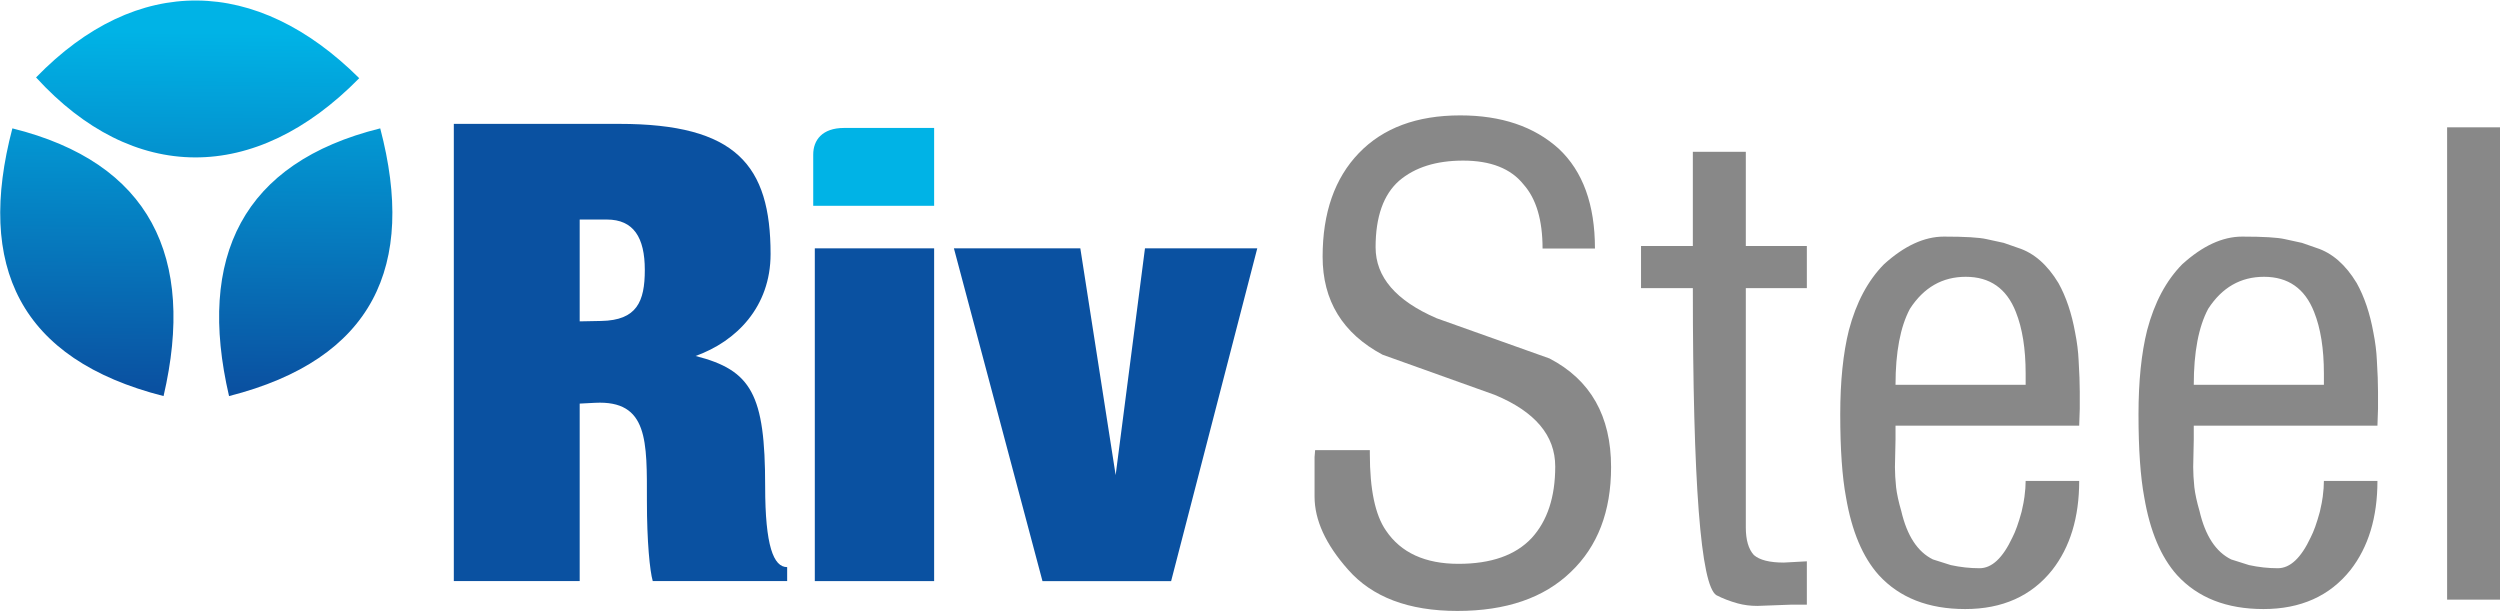<?xml version="1.0" encoding="UTF-8" standalone="no"?> <svg xmlns="http://www.w3.org/2000/svg" xmlns:xlink="http://www.w3.org/1999/xlink" xmlns:serif="http://www.serif.com/" width="100%" height="100%" viewBox="0 0 885 217" version="1.1" xml:space="preserve" style="fill-rule:evenodd;clip-rule:evenodd;stroke-linejoin:round;stroke-miterlimit:2;"> <g transform="matrix(1,0,0,1,-142,-629)"> <g transform="matrix(2.667,0,0,2.667,0,0)"> <g> <g transform="matrix(1,0,0,1,0,-30.498)"> <path d="M191.615,343.475L208.691,343.475L220.124,299.307L205.22,299.307L201.327,329.402L196.639,299.307L179.859,299.307L191.615,343.475Z" style="fill:rgb(10,81,161);fill-rule:nonzero;"></path> </g> <g transform="matrix(1,0,0,1,0,-96.293)"> <path d="M161.185,359.455L177.234,359.455L177.234,349.122L165.261,349.122C162.377,349.129 161.178,350.738 161.185,352.673L161.185,359.455Z" style="fill:rgb(0,179,230);fill-rule:nonzero;"></path> </g> <g transform="matrix(0,-1,-1,0,490.705,460.207)"> <rect x="147.23" y="313.471" width="44.168" height="15.839" style="fill:rgb(10,81,161);"></rect> </g> <g transform="matrix(1,0,0,1,0,-47.019)"> <path d="M132.225,336.33C139.321,335.967 139.11,341.452 139.11,349.375C139.11,354.77 139.497,358.647 139.885,359.995L157.726,359.995L157.726,358.141C155.918,358.141 154.805,355.339 154.805,347.416C154.805,335.194 152.984,332.004 145.566,330.115C150.993,328.176 155.525,323.582 155.525,316.586C155.525,304.786 150.944,299.307 135.442,299.307L113.48,299.307L113.48,359.995L130.187,359.995L130.187,336.435L132.225,336.33ZM130.187,312.004L133.792,312.004C137.344,312.004 138.831,314.393 138.831,318.692C138.831,322.906 137.773,325.374 133.06,325.465L130.187,325.521L130.187,312.004Z" style="fill:rgb(10,81,161);fill-rule:nonzero;"></path> </g> <g transform="matrix(1.251,0,0,1,-55.979,0)"> <path d="M258.247,297.846C258.247,291.066 256.068,286.258 251.71,283.424L239.736,278.088C235.419,275.754 233.261,272.614 233.261,268.668C233.261,264.611 234.096,261.665 235.765,259.831C237.435,258.052 239.696,257.163 242.547,257.163C245.479,257.163 247.617,258.219 248.961,260.331C250.305,262.221 250.977,265.055 250.977,268.835L256.536,268.835C256.536,262.999 255.254,258.58 252.688,255.579C250.081,252.634 246.599,251.161 242.241,251.161C237.639,251.161 234.055,252.828 231.489,256.163C228.923,259.498 227.64,264.083 227.64,269.918C227.64,275.754 229.758,280.089 233.994,282.924L245.907,288.259C250.183,290.482 252.321,293.65 252.321,297.763C252.321,301.82 251.486,304.988 249.816,307.267C248.106,309.546 245.52,310.685 242.058,310.685C238.515,310.685 235.949,309.212 234.36,306.266C233.22,304.21 232.65,300.82 232.65,296.096L232.65,295.595L226.846,295.595L226.785,296.512L226.785,301.765C226.785,304.877 227.966,308.1 230.328,311.435C232.894,315.103 236.763,316.937 241.936,316.937C247.108,316.937 251.12,315.214 253.971,311.769C256.822,308.378 258.247,303.738 258.247,297.846Z" style="fill:rgb(136,136,136);fill-rule:nonzero;"></path> </g> <g transform="matrix(1.251,0,0,1,-55.979,0)"> <path d="M279.018,316.104L279.018,310.351L276.574,310.518C275.067,310.518 274.009,310.185 273.398,309.518C272.827,308.74 272.542,307.517 272.542,305.85L272.542,274.087L279.018,274.087L279.018,268.501L272.542,268.501L272.542,255.996L266.922,255.996L266.922,268.501L261.424,268.501L261.424,274.087L266.922,274.087C266.922,299.986 267.757,313.575 269.427,314.853C270.119,315.298 270.873,315.659 271.687,315.937C272.339,316.159 273.031,316.27 273.764,316.27L277.369,316.104L279.018,316.104Z" style="fill:rgb(136,136,136);fill-rule:nonzero;"></path> </g> <g transform="matrix(1.251,0,0,1,-55.979,0)"> <path d="M307.975,290.093L307.975,287.842C307.975,286.731 307.934,285.341 307.853,283.674C307.812,282.507 307.69,281.284 307.486,280.006C307.12,277.449 306.529,275.254 305.715,273.42C304.534,270.974 303.108,269.418 301.438,268.751L299.911,268.084L298.078,267.584C297.305,267.362 295.798,267.251 293.558,267.251C291.481,267.251 289.363,268.473 287.204,270.919C285.494,273.086 284.251,276.004 283.478,279.672C282.867,282.729 282.561,286.453 282.561,290.844C282.561,295.456 282.765,299.125 283.172,301.848C283.783,306.35 284.944,309.796 286.654,312.185C288.854,315.187 291.908,316.687 295.818,316.687C299.769,316.687 302.844,314.964 305.043,311.519C306.957,308.462 307.914,304.516 307.914,299.68L302.233,299.68C302.233,300.292 302.192,300.986 302.11,301.765C302.07,302.209 301.968,302.876 301.805,303.765C301.479,305.266 301.153,306.405 300.828,307.183C299.809,309.907 298.649,311.268 297.345,311.268C296.327,311.268 295.309,311.129 294.291,310.852L292.397,310.101C290.768,309.101 289.648,306.961 289.037,303.682C288.752,302.459 288.569,301.403 288.487,300.514C288.406,299.514 288.365,298.624 288.365,297.846L288.426,294.178L288.426,292.344L307.914,292.344L307.975,290.093ZM302.233,286.925L288.426,286.925C288.426,282.59 288.935,279.228 289.953,276.838C291.42,274.003 293.395,272.586 295.879,272.586C298.445,272.586 300.217,274.142 301.194,277.255C301.886,279.422 302.233,282.146 302.233,285.425L302.233,286.925Z" style="fill:rgb(136,136,136);fill-rule:nonzero;"></path> </g> <g transform="matrix(1.251,0,0,1,-55.979,0)"> <path d="M339.62,290.093L339.62,287.842C339.62,286.731 339.58,285.341 339.498,283.674C339.458,282.507 339.335,281.284 339.132,280.006C338.765,277.449 338.175,275.254 337.36,273.42C336.179,270.974 334.754,269.418 333.084,268.751L331.556,268.084L329.724,267.584C328.95,267.362 327.443,267.251 325.203,267.251C323.126,267.251 321.008,268.473 318.849,270.919C317.139,273.086 315.897,276.004 315.123,279.672C314.512,282.729 314.207,286.453 314.207,290.844C314.207,295.456 314.41,299.125 314.817,301.848C315.428,306.35 316.589,309.796 318.3,312.185C320.499,315.187 323.553,316.687 327.463,316.687C331.414,316.687 334.489,314.964 336.688,311.519C338.602,308.462 339.559,304.516 339.559,299.68L333.878,299.68C333.878,300.292 333.837,300.986 333.756,301.765C333.715,302.209 333.613,302.876 333.45,303.765C333.124,305.266 332.799,306.405 332.473,307.183C331.455,309.907 330.294,311.268 328.991,311.268C327.972,311.268 326.954,311.129 325.936,310.852L324.042,310.101C322.413,309.101 321.293,306.961 320.682,303.682C320.397,302.459 320.214,301.403 320.132,300.514C320.051,299.514 320.01,298.624 320.01,297.846L320.071,294.178L320.071,292.344L339.559,292.344L339.62,290.093ZM333.878,286.925L320.071,286.925C320.071,282.59 320.58,279.228 321.599,276.838C323.065,274.003 325.04,272.586 327.524,272.586C330.09,272.586 331.862,274.142 332.839,277.255C333.532,279.422 333.878,282.146 333.878,285.425L333.878,286.925Z" style="fill:rgb(136,136,136);fill-rule:nonzero;"></path> </g> <g transform="matrix(1.251,0,0,1,-55.979,0)"> <rect x="346.951" y="252.745" width="5.681" height="62.692" style="fill:rgb(136,136,136);fill-rule:nonzero;"></rect> </g> <g transform="matrix(1,0,0,1,0,-91.572)"> <path d="M54.886,344.456C50.079,362.718 55.792,375.108 74.952,379.991C79.25,361.516 73.163,348.996 54.886,344.456ZM103.712,344.456C108.519,362.718 102.805,375.108 83.645,379.991C79.348,361.516 85.435,348.996 103.712,344.456ZM58.029,337.695C70.875,351.763 87.071,351.904 100.925,337.796C87.323,324.27 71.455,323.864 58.029,337.695Z" style="fill:url(#_Linear1);"></path> </g> </g> </g> </g> <defs> <linearGradient id="_Linear1" x1="0" y1="0" x2="1" y2="0" gradientUnits="userSpaceOnUse" gradientTransform="matrix(0.42,-47.25,-47.25,-0.42,77.94,378.945)"><stop offset="0" style="stop-color:rgb(10,81,161);stop-opacity:1"></stop><stop offset="1" style="stop-color:rgb(0,179,230);stop-opacity:1"></stop></linearGradient> </defs> </svg> 